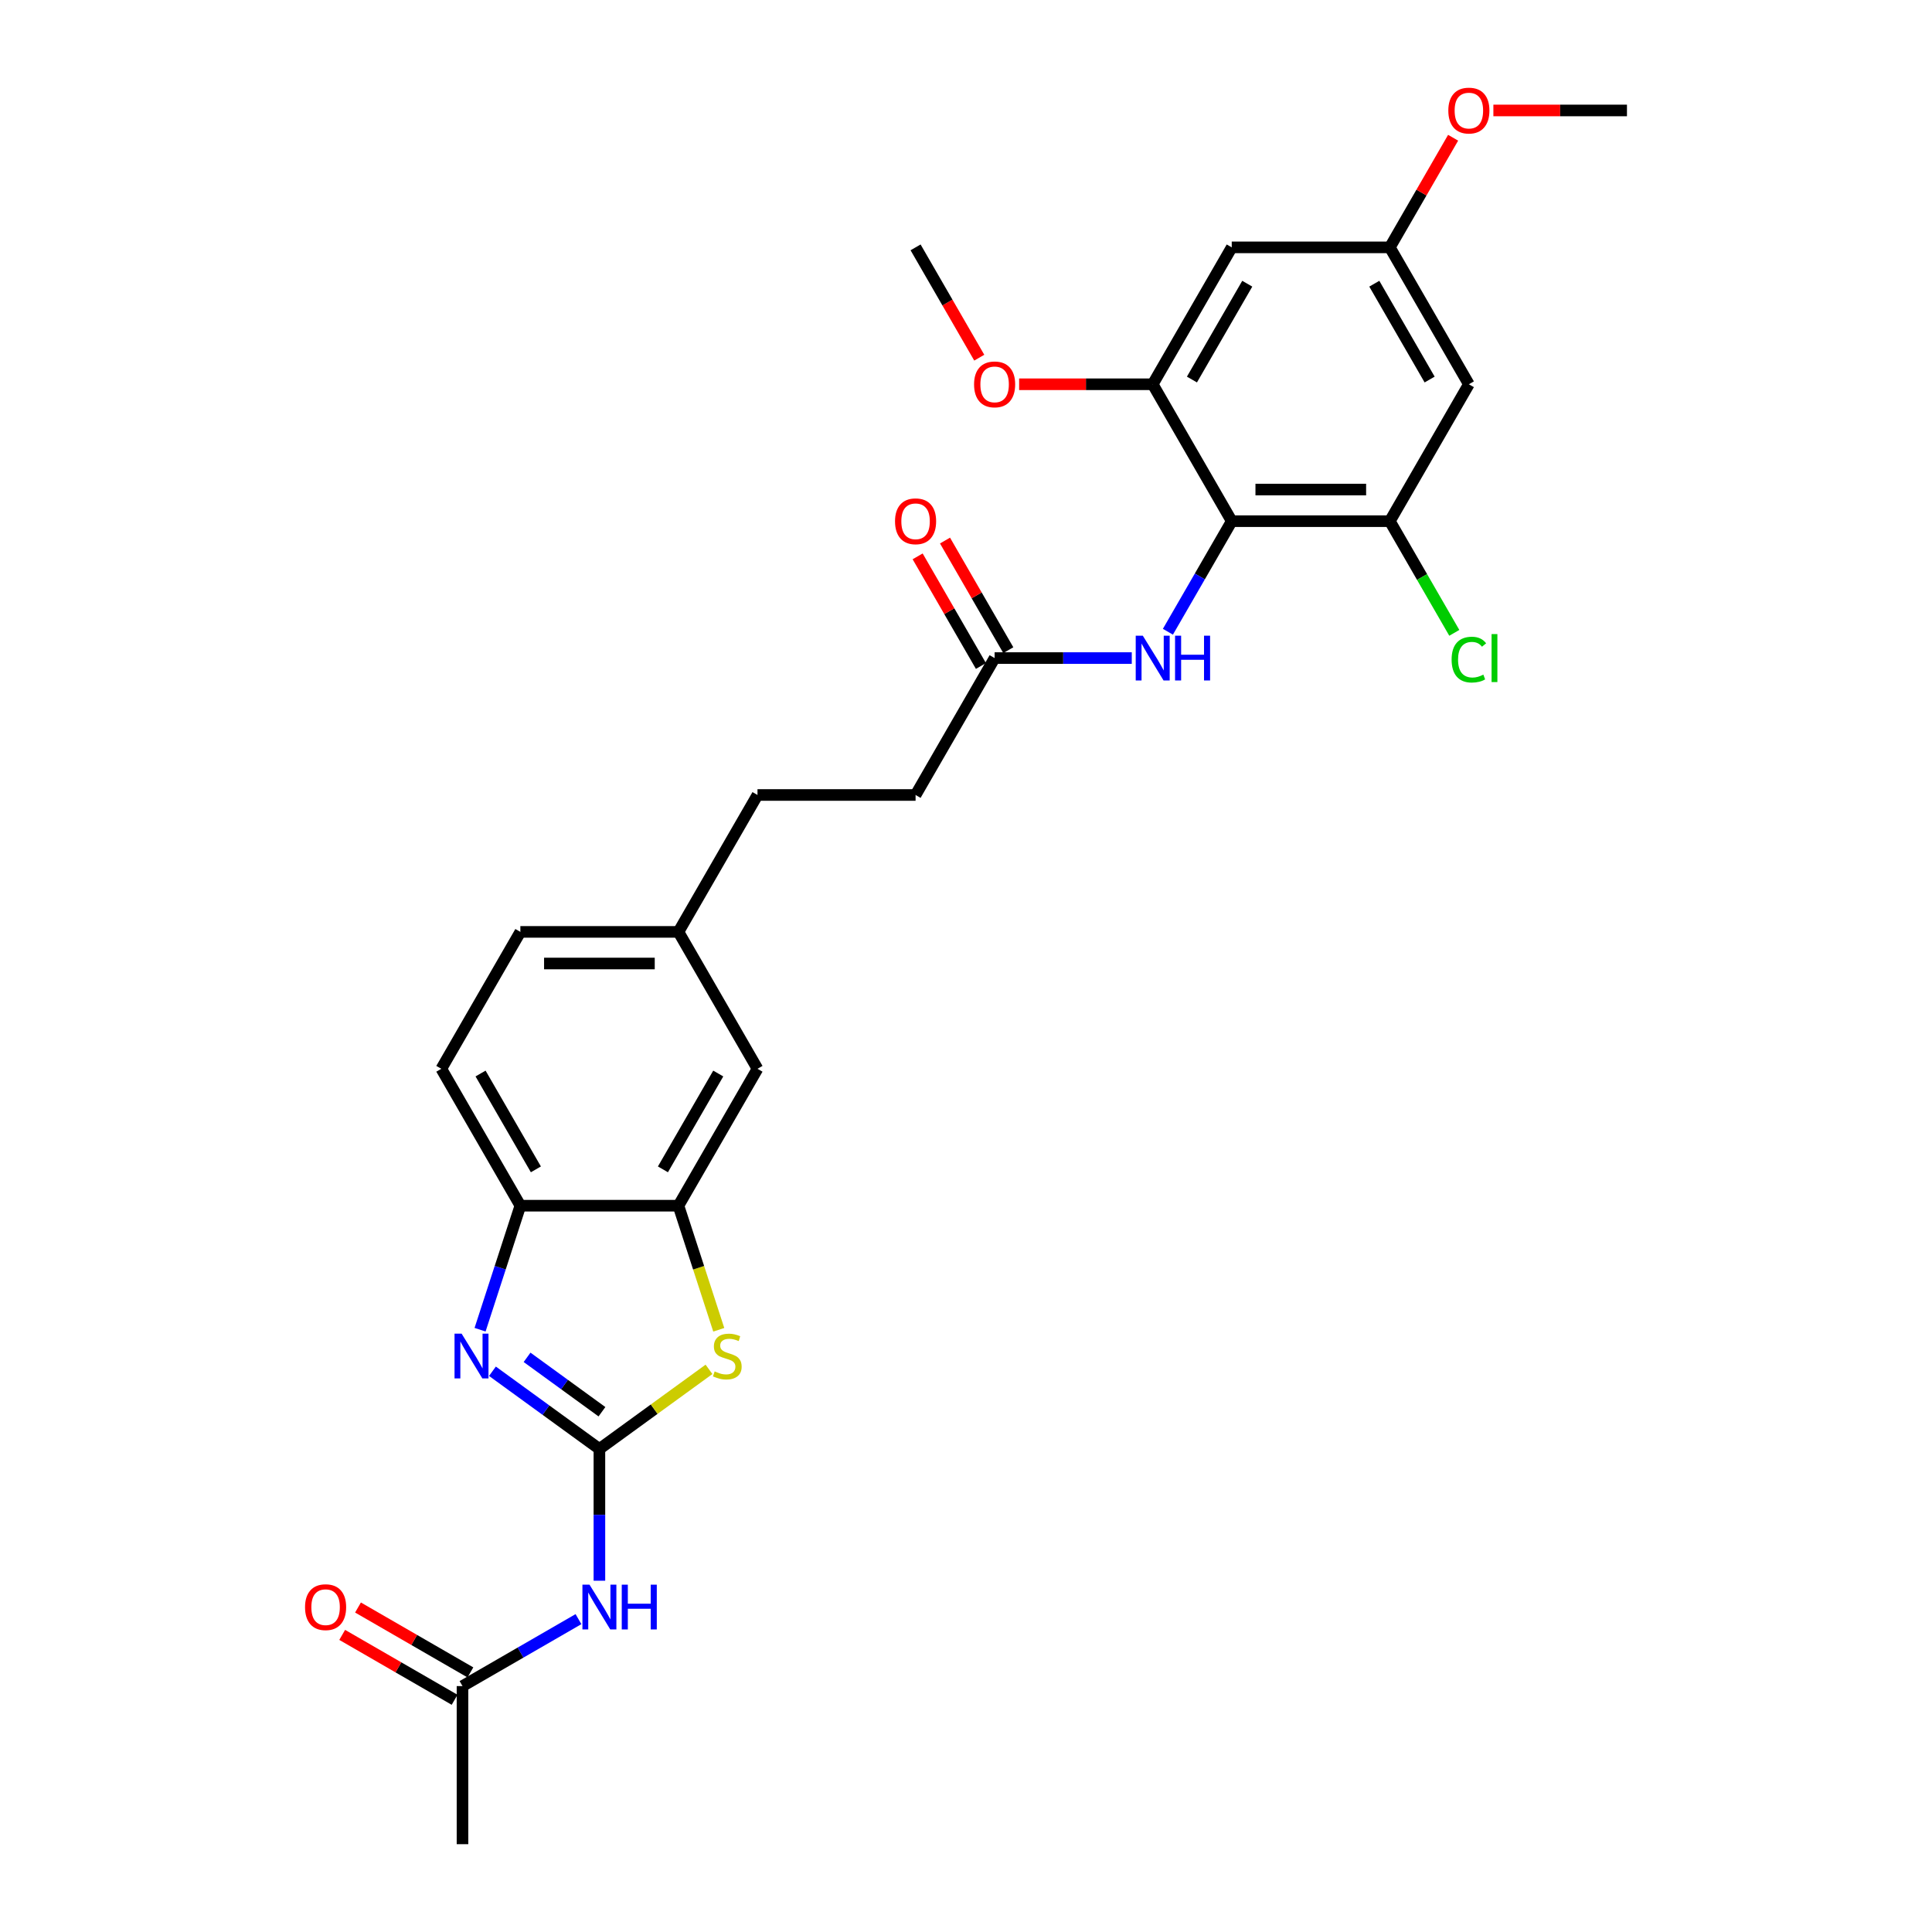 <?xml version='1.0' encoding='iso-8859-1'?>
<svg version='1.1' baseProfile='full'
              xmlns='http://www.w3.org/2000/svg'
                      xmlns:rdkit='http://www.rdkit.org/xml'
                      xmlns:xlink='http://www.w3.org/1999/xlink'
                  xml:space='preserve'
width='1000px' height='1000px' viewBox='0 0 1000 1000'>
<!-- END OF HEADER -->
<rect style='opacity:1.0;fill:#FFFFFF;stroke:none' width='1000' height='1000' x='0' y='0'> </rect>
<path class='bond-0' d='M 310.251,749.984 L 282.569,729.872' style='fill:none;fill-rule:evenodd;stroke:#000000;stroke-width:6px;stroke-linecap:butt;stroke-linejoin:miter;stroke-opacity:1' />
<path class='bond-0' d='M 282.569,729.872 L 254.887,709.76' style='fill:none;fill-rule:evenodd;stroke:#0000FF;stroke-width:6px;stroke-linecap:butt;stroke-linejoin:miter;stroke-opacity:1' />
<path class='bond-0' d='M 311.565,730.711 L 292.188,716.632' style='fill:none;fill-rule:evenodd;stroke:#000000;stroke-width:6px;stroke-linecap:butt;stroke-linejoin:miter;stroke-opacity:1' />
<path class='bond-0' d='M 292.188,716.632 L 272.811,702.554' style='fill:none;fill-rule:evenodd;stroke:#0000FF;stroke-width:6px;stroke-linecap:butt;stroke-linejoin:miter;stroke-opacity:1' />
<path class='bond-1' d='M 310.251,749.984 L 338.612,729.379' style='fill:none;fill-rule:evenodd;stroke:#000000;stroke-width:6px;stroke-linecap:butt;stroke-linejoin:miter;stroke-opacity:1' />
<path class='bond-1' d='M 338.612,729.379 L 366.973,708.773' style='fill:none;fill-rule:evenodd;stroke:#CCCC00;stroke-width:6px;stroke-linecap:butt;stroke-linejoin:miter;stroke-opacity:1' />
<path class='bond-3' d='M 310.251,749.984 L 310.251,784.08' style='fill:none;fill-rule:evenodd;stroke:#000000;stroke-width:6px;stroke-linecap:butt;stroke-linejoin:miter;stroke-opacity:1' />
<path class='bond-3' d='M 310.251,784.08 L 310.251,818.177' style='fill:none;fill-rule:evenodd;stroke:#0000FF;stroke-width:6px;stroke-linecap:butt;stroke-linejoin:miter;stroke-opacity:1' />
<path class='bond-6' d='M 248.483,688.257 L 258.911,656.163' style='fill:none;fill-rule:evenodd;stroke:#0000FF;stroke-width:6px;stroke-linecap:butt;stroke-linejoin:miter;stroke-opacity:1' />
<path class='bond-6' d='M 258.911,656.163 L 269.339,624.069' style='fill:none;fill-rule:evenodd;stroke:#000000;stroke-width:6px;stroke-linecap:butt;stroke-linejoin:miter;stroke-opacity:1' />
<path class='bond-4' d='M 372.03,688.29 L 361.596,656.179' style='fill:none;fill-rule:evenodd;stroke:#CCCC00;stroke-width:6px;stroke-linecap:butt;stroke-linejoin:miter;stroke-opacity:1' />
<path class='bond-4' d='M 361.596,656.179 L 351.163,624.069' style='fill:none;fill-rule:evenodd;stroke:#000000;stroke-width:6px;stroke-linecap:butt;stroke-linejoin:miter;stroke-opacity:1' />
<path class='bond-2' d='M 637.549,269.758 L 621.028,298.373' style='fill:none;fill-rule:evenodd;stroke:#000000;stroke-width:6px;stroke-linecap:butt;stroke-linejoin:miter;stroke-opacity:1' />
<path class='bond-2' d='M 621.028,298.373 L 604.507,326.988' style='fill:none;fill-rule:evenodd;stroke:#0000FF;stroke-width:6px;stroke-linecap:butt;stroke-linejoin:miter;stroke-opacity:1' />
<path class='bond-5' d='M 637.549,269.758 L 719.374,269.758' style='fill:none;fill-rule:evenodd;stroke:#000000;stroke-width:6px;stroke-linecap:butt;stroke-linejoin:miter;stroke-opacity:1' />
<path class='bond-5' d='M 649.823,253.393 L 707.1,253.393' style='fill:none;fill-rule:evenodd;stroke:#000000;stroke-width:6px;stroke-linecap:butt;stroke-linejoin:miter;stroke-opacity:1' />
<path class='bond-7' d='M 637.549,269.758 L 596.637,198.896' style='fill:none;fill-rule:evenodd;stroke:#000000;stroke-width:6px;stroke-linecap:butt;stroke-linejoin:miter;stroke-opacity:1' />
<path class='bond-11' d='M 299.417,838.063 L 269.403,855.392' style='fill:none;fill-rule:evenodd;stroke:#0000FF;stroke-width:6px;stroke-linecap:butt;stroke-linejoin:miter;stroke-opacity:1' />
<path class='bond-11' d='M 269.403,855.392 L 239.389,872.721' style='fill:none;fill-rule:evenodd;stroke:#000000;stroke-width:6px;stroke-linecap:butt;stroke-linejoin:miter;stroke-opacity:1' />
<path class='bond-14' d='M 351.163,624.069 L 392.075,553.207' style='fill:none;fill-rule:evenodd;stroke:#000000;stroke-width:6px;stroke-linecap:butt;stroke-linejoin:miter;stroke-opacity:1' />
<path class='bond-14' d='M 343.128,605.257 L 371.766,555.654' style='fill:none;fill-rule:evenodd;stroke:#000000;stroke-width:6px;stroke-linecap:butt;stroke-linejoin:miter;stroke-opacity:1' />
<path class='bond-28' d='M 351.163,624.069 L 269.339,624.069' style='fill:none;fill-rule:evenodd;stroke:#000000;stroke-width:6px;stroke-linecap:butt;stroke-linejoin:miter;stroke-opacity:1' />
<path class='bond-9' d='M 719.374,269.758 L 760.286,198.896' style='fill:none;fill-rule:evenodd;stroke:#000000;stroke-width:6px;stroke-linecap:butt;stroke-linejoin:miter;stroke-opacity:1' />
<path class='bond-18' d='M 719.374,269.758 L 736.06,298.66' style='fill:none;fill-rule:evenodd;stroke:#000000;stroke-width:6px;stroke-linecap:butt;stroke-linejoin:miter;stroke-opacity:1' />
<path class='bond-18' d='M 736.06,298.66 L 752.746,327.561' style='fill:none;fill-rule:evenodd;stroke:#00CC00;stroke-width:6px;stroke-linecap:butt;stroke-linejoin:miter;stroke-opacity:1' />
<path class='bond-17' d='M 269.339,624.069 L 228.426,553.207' style='fill:none;fill-rule:evenodd;stroke:#000000;stroke-width:6px;stroke-linecap:butt;stroke-linejoin:miter;stroke-opacity:1' />
<path class='bond-17' d='M 277.374,605.257 L 248.736,555.654' style='fill:none;fill-rule:evenodd;stroke:#000000;stroke-width:6px;stroke-linecap:butt;stroke-linejoin:miter;stroke-opacity:1' />
<path class='bond-10' d='M 596.637,198.896 L 637.549,128.034' style='fill:none;fill-rule:evenodd;stroke:#000000;stroke-width:6px;stroke-linecap:butt;stroke-linejoin:miter;stroke-opacity:1' />
<path class='bond-10' d='M 616.946,196.449 L 645.585,146.846' style='fill:none;fill-rule:evenodd;stroke:#000000;stroke-width:6px;stroke-linecap:butt;stroke-linejoin:miter;stroke-opacity:1' />
<path class='bond-21' d='M 596.637,198.896 L 562.066,198.896' style='fill:none;fill-rule:evenodd;stroke:#000000;stroke-width:6px;stroke-linecap:butt;stroke-linejoin:miter;stroke-opacity:1' />
<path class='bond-21' d='M 562.066,198.896 L 527.495,198.896' style='fill:none;fill-rule:evenodd;stroke:#FF0000;stroke-width:6px;stroke-linecap:butt;stroke-linejoin:miter;stroke-opacity:1' />
<path class='bond-8' d='M 585.803,340.62 L 550.308,340.62' style='fill:none;fill-rule:evenodd;stroke:#0000FF;stroke-width:6px;stroke-linecap:butt;stroke-linejoin:miter;stroke-opacity:1' />
<path class='bond-8' d='M 550.308,340.62 L 514.812,340.62' style='fill:none;fill-rule:evenodd;stroke:#000000;stroke-width:6px;stroke-linecap:butt;stroke-linejoin:miter;stroke-opacity:1' />
<path class='bond-30' d='M 760.286,198.896 L 719.374,128.034' style='fill:none;fill-rule:evenodd;stroke:#000000;stroke-width:6px;stroke-linecap:butt;stroke-linejoin:miter;stroke-opacity:1' />
<path class='bond-30' d='M 739.977,196.449 L 711.338,146.846' style='fill:none;fill-rule:evenodd;stroke:#000000;stroke-width:6px;stroke-linecap:butt;stroke-linejoin:miter;stroke-opacity:1' />
<path class='bond-13' d='M 637.549,128.034 L 719.374,128.034' style='fill:none;fill-rule:evenodd;stroke:#000000;stroke-width:6px;stroke-linecap:butt;stroke-linejoin:miter;stroke-opacity:1' />
<path class='bond-15' d='M 243.48,865.635 L 214.39,848.84' style='fill:none;fill-rule:evenodd;stroke:#000000;stroke-width:6px;stroke-linecap:butt;stroke-linejoin:miter;stroke-opacity:1' />
<path class='bond-15' d='M 214.39,848.84 L 185.301,832.045' style='fill:none;fill-rule:evenodd;stroke:#FF0000;stroke-width:6px;stroke-linecap:butt;stroke-linejoin:miter;stroke-opacity:1' />
<path class='bond-15' d='M 235.298,879.807 L 206.208,863.012' style='fill:none;fill-rule:evenodd;stroke:#000000;stroke-width:6px;stroke-linecap:butt;stroke-linejoin:miter;stroke-opacity:1' />
<path class='bond-15' d='M 206.208,863.012 L 177.118,846.217' style='fill:none;fill-rule:evenodd;stroke:#FF0000;stroke-width:6px;stroke-linecap:butt;stroke-linejoin:miter;stroke-opacity:1' />
<path class='bond-25' d='M 239.389,872.721 L 239.389,954.545' style='fill:none;fill-rule:evenodd;stroke:#000000;stroke-width:6px;stroke-linecap:butt;stroke-linejoin:miter;stroke-opacity:1' />
<path class='bond-12' d='M 514.812,340.62 L 473.9,411.483' style='fill:none;fill-rule:evenodd;stroke:#000000;stroke-width:6px;stroke-linecap:butt;stroke-linejoin:miter;stroke-opacity:1' />
<path class='bond-16' d='M 521.899,336.529 L 505.519,308.16' style='fill:none;fill-rule:evenodd;stroke:#000000;stroke-width:6px;stroke-linecap:butt;stroke-linejoin:miter;stroke-opacity:1' />
<path class='bond-16' d='M 505.519,308.16 L 489.14,279.79' style='fill:none;fill-rule:evenodd;stroke:#FF0000;stroke-width:6px;stroke-linecap:butt;stroke-linejoin:miter;stroke-opacity:1' />
<path class='bond-16' d='M 507.726,344.712 L 491.347,316.342' style='fill:none;fill-rule:evenodd;stroke:#000000;stroke-width:6px;stroke-linecap:butt;stroke-linejoin:miter;stroke-opacity:1' />
<path class='bond-16' d='M 491.347,316.342 L 474.968,287.972' style='fill:none;fill-rule:evenodd;stroke:#FF0000;stroke-width:6px;stroke-linecap:butt;stroke-linejoin:miter;stroke-opacity:1' />
<path class='bond-24' d='M 719.374,128.034 L 735.753,99.664' style='fill:none;fill-rule:evenodd;stroke:#000000;stroke-width:6px;stroke-linecap:butt;stroke-linejoin:miter;stroke-opacity:1' />
<path class='bond-24' d='M 735.753,99.664 L 752.132,71.295' style='fill:none;fill-rule:evenodd;stroke:#FF0000;stroke-width:6px;stroke-linecap:butt;stroke-linejoin:miter;stroke-opacity:1' />
<path class='bond-19' d='M 392.075,553.207 L 351.163,482.345' style='fill:none;fill-rule:evenodd;stroke:#000000;stroke-width:6px;stroke-linecap:butt;stroke-linejoin:miter;stroke-opacity:1' />
<path class='bond-22' d='M 228.426,553.207 L 269.339,482.345' style='fill:none;fill-rule:evenodd;stroke:#000000;stroke-width:6px;stroke-linecap:butt;stroke-linejoin:miter;stroke-opacity:1' />
<path class='bond-23' d='M 351.163,482.345 L 392.075,411.483' style='fill:none;fill-rule:evenodd;stroke:#000000;stroke-width:6px;stroke-linecap:butt;stroke-linejoin:miter;stroke-opacity:1' />
<path class='bond-29' d='M 351.163,482.345 L 269.339,482.345' style='fill:none;fill-rule:evenodd;stroke:#000000;stroke-width:6px;stroke-linecap:butt;stroke-linejoin:miter;stroke-opacity:1' />
<path class='bond-29' d='M 338.89,498.71 L 281.612,498.71' style='fill:none;fill-rule:evenodd;stroke:#000000;stroke-width:6px;stroke-linecap:butt;stroke-linejoin:miter;stroke-opacity:1' />
<path class='bond-20' d='M 473.9,411.483 L 392.075,411.483' style='fill:none;fill-rule:evenodd;stroke:#000000;stroke-width:6px;stroke-linecap:butt;stroke-linejoin:miter;stroke-opacity:1' />
<path class='bond-26' d='M 506.866,185.133 L 490.383,156.584' style='fill:none;fill-rule:evenodd;stroke:#FF0000;stroke-width:6px;stroke-linecap:butt;stroke-linejoin:miter;stroke-opacity:1' />
<path class='bond-26' d='M 490.383,156.584 L 473.9,128.034' style='fill:none;fill-rule:evenodd;stroke:#000000;stroke-width:6px;stroke-linecap:butt;stroke-linejoin:miter;stroke-opacity:1' />
<path class='bond-27' d='M 772.969,57.172 L 807.54,57.172' style='fill:none;fill-rule:evenodd;stroke:#FF0000;stroke-width:6px;stroke-linecap:butt;stroke-linejoin:miter;stroke-opacity:1' />
<path class='bond-27' d='M 807.54,57.172 L 842.111,57.172' style='fill:none;fill-rule:evenodd;stroke:#000000;stroke-width:6px;stroke-linecap:butt;stroke-linejoin:miter;stroke-opacity:1' />
<path  class='atom-1' d='M 238.931 690.302
L 246.525 702.576
Q 247.277 703.787, 248.488 705.98
Q 249.699 708.173, 249.765 708.304
L 249.765 690.302
L 252.841 690.302
L 252.841 713.475
L 249.667 713.475
L 241.517 700.056
Q 240.568 698.485, 239.553 696.685
Q 238.571 694.885, 238.277 694.328
L 238.277 713.475
L 235.266 713.475
L 235.266 690.302
L 238.931 690.302
' fill='#0000FF'/>
<path  class='atom-2' d='M 369.902 709.842
Q 370.164 709.94, 371.244 710.399
Q 372.324 710.857, 373.503 711.151
Q 374.714 711.413, 375.892 711.413
Q 378.085 711.413, 379.361 710.366
Q 380.638 709.286, 380.638 707.42
Q 380.638 706.144, 379.983 705.358
Q 379.361 704.573, 378.379 704.147
Q 377.398 703.722, 375.761 703.231
Q 373.699 702.609, 372.455 702.02
Q 371.244 701.431, 370.361 700.187
Q 369.51 698.943, 369.51 696.848
Q 369.51 693.935, 371.473 692.135
Q 373.47 690.335, 377.398 690.335
Q 380.081 690.335, 383.125 691.612
L 382.372 694.132
Q 379.59 692.986, 377.496 692.986
Q 375.237 692.986, 373.994 693.935
Q 372.75 694.852, 372.783 696.456
Q 372.783 697.699, 373.405 698.452
Q 374.059 699.205, 374.976 699.63
Q 375.925 700.056, 377.496 700.547
Q 379.59 701.201, 380.834 701.856
Q 382.078 702.511, 382.962 703.853
Q 383.878 705.162, 383.878 707.42
Q 383.878 710.628, 381.718 712.362
Q 379.59 714.064, 376.023 714.064
Q 373.961 714.064, 372.39 713.606
Q 370.852 713.181, 369.019 712.428
L 369.902 709.842
' fill='#CCCC00'/>
<path  class='atom-4' d='M 305.129 820.222
L 312.722 832.496
Q 313.475 833.707, 314.686 835.9
Q 315.897 838.093, 315.962 838.224
L 315.962 820.222
L 319.039 820.222
L 319.039 843.395
L 315.864 843.395
L 307.714 829.976
Q 306.765 828.405, 305.751 826.605
Q 304.769 824.804, 304.474 824.248
L 304.474 843.395
L 301.463 843.395
L 301.463 820.222
L 305.129 820.222
' fill='#0000FF'/>
<path  class='atom-4' d='M 321.821 820.222
L 324.963 820.222
L 324.963 830.074
L 336.811 830.074
L 336.811 820.222
L 339.953 820.222
L 339.953 843.395
L 336.811 843.395
L 336.811 832.692
L 324.963 832.692
L 324.963 843.395
L 321.821 843.395
L 321.821 820.222
' fill='#0000FF'/>
<path  class='atom-9' d='M 591.515 329.034
L 599.108 341.308
Q 599.861 342.519, 601.072 344.712
Q 602.283 346.905, 602.348 347.035
L 602.348 329.034
L 605.425 329.034
L 605.425 352.207
L 602.25 352.207
L 594.1 338.788
Q 593.151 337.217, 592.137 335.416
Q 591.155 333.616, 590.86 333.06
L 590.86 352.207
L 587.849 352.207
L 587.849 329.034
L 591.515 329.034
' fill='#0000FF'/>
<path  class='atom-9' d='M 608.207 329.034
L 611.349 329.034
L 611.349 338.886
L 623.197 338.886
L 623.197 329.034
L 626.339 329.034
L 626.339 352.207
L 623.197 352.207
L 623.197 341.504
L 611.349 341.504
L 611.349 352.207
L 608.207 352.207
L 608.207 329.034
' fill='#0000FF'/>
<path  class='atom-16' d='M 157.889 831.874
Q 157.889 826.31, 160.639 823.201
Q 163.388 820.091, 168.527 820.091
Q 173.665 820.091, 176.415 823.201
Q 179.164 826.31, 179.164 831.874
Q 179.164 837.504, 176.382 840.711
Q 173.6 843.886, 168.527 843.886
Q 163.421 843.886, 160.639 840.711
Q 157.889 837.536, 157.889 831.874
M 168.527 841.268
Q 172.061 841.268, 173.96 838.911
Q 175.891 836.522, 175.891 831.874
Q 175.891 827.325, 173.96 825.034
Q 172.061 822.71, 168.527 822.71
Q 164.992 822.71, 163.061 825.001
Q 161.162 827.292, 161.162 831.874
Q 161.162 836.554, 163.061 838.911
Q 164.992 841.268, 168.527 841.268
' fill='#FF0000'/>
<path  class='atom-17' d='M 463.263 269.824
Q 463.263 264.26, 466.012 261.15
Q 468.761 258.041, 473.9 258.041
Q 479.039 258.041, 481.788 261.15
Q 484.537 264.26, 484.537 269.824
Q 484.537 275.453, 481.755 278.661
Q 478.973 281.836, 473.9 281.836
Q 468.794 281.836, 466.012 278.661
Q 463.263 275.486, 463.263 269.824
M 473.9 279.217
Q 477.435 279.217, 479.333 276.861
Q 481.264 274.471, 481.264 269.824
Q 481.264 265.274, 479.333 262.983
Q 477.435 260.659, 473.9 260.659
Q 470.365 260.659, 468.434 262.95
Q 466.536 265.242, 466.536 269.824
Q 466.536 274.504, 468.434 276.861
Q 470.365 279.217, 473.9 279.217
' fill='#FF0000'/>
<path  class='atom-19' d='M 751.351 341.422
Q 751.351 335.662, 754.035 332.651
Q 756.751 329.607, 761.89 329.607
Q 766.668 329.607, 769.221 332.978
L 767.061 334.745
Q 765.195 332.291, 761.89 332.291
Q 758.388 332.291, 756.522 334.647
Q 754.689 336.971, 754.689 341.422
Q 754.689 346.004, 756.588 348.361
Q 758.519 350.718, 762.25 350.718
Q 764.803 350.718, 767.781 349.179
L 768.698 351.634
Q 767.487 352.42, 765.654 352.878
Q 763.821 353.336, 761.792 353.336
Q 756.751 353.336, 754.035 350.259
Q 751.351 347.183, 751.351 341.422
' fill='#00CC00'/>
<path  class='atom-19' d='M 772.036 328.199
L 775.047 328.199
L 775.047 353.041
L 772.036 353.041
L 772.036 328.199
' fill='#00CC00'/>
<path  class='atom-22' d='M 504.175 198.962
Q 504.175 193.398, 506.924 190.288
Q 509.674 187.179, 514.812 187.179
Q 519.951 187.179, 522.7 190.288
Q 525.45 193.398, 525.45 198.962
Q 525.45 204.591, 522.667 207.799
Q 519.885 210.973, 514.812 210.973
Q 509.706 210.973, 506.924 207.799
Q 504.175 204.624, 504.175 198.962
M 514.812 208.355
Q 518.347 208.355, 520.245 205.998
Q 522.177 203.609, 522.177 198.962
Q 522.177 194.412, 520.245 192.121
Q 518.347 189.797, 514.812 189.797
Q 511.278 189.797, 509.346 192.088
Q 507.448 194.379, 507.448 198.962
Q 507.448 203.642, 509.346 205.998
Q 511.278 208.355, 514.812 208.355
' fill='#FF0000'/>
<path  class='atom-25' d='M 749.649 57.237
Q 749.649 51.673, 752.398 48.564
Q 755.147 45.455, 760.286 45.455
Q 765.425 45.455, 768.174 48.564
Q 770.923 51.673, 770.923 57.237
Q 770.923 62.867, 768.141 66.074
Q 765.359 69.249, 760.286 69.249
Q 755.18 69.249, 752.398 66.074
Q 749.649 62.9, 749.649 57.237
M 760.286 66.631
Q 763.821 66.631, 765.719 64.274
Q 767.65 61.885, 767.65 57.237
Q 767.65 52.688, 765.719 50.397
Q 763.821 48.073, 760.286 48.073
Q 756.751 48.073, 754.82 50.364
Q 752.922 52.655, 752.922 57.237
Q 752.922 61.918, 754.82 64.274
Q 756.751 66.631, 760.286 66.631
' fill='#FF0000'/>
</svg>
